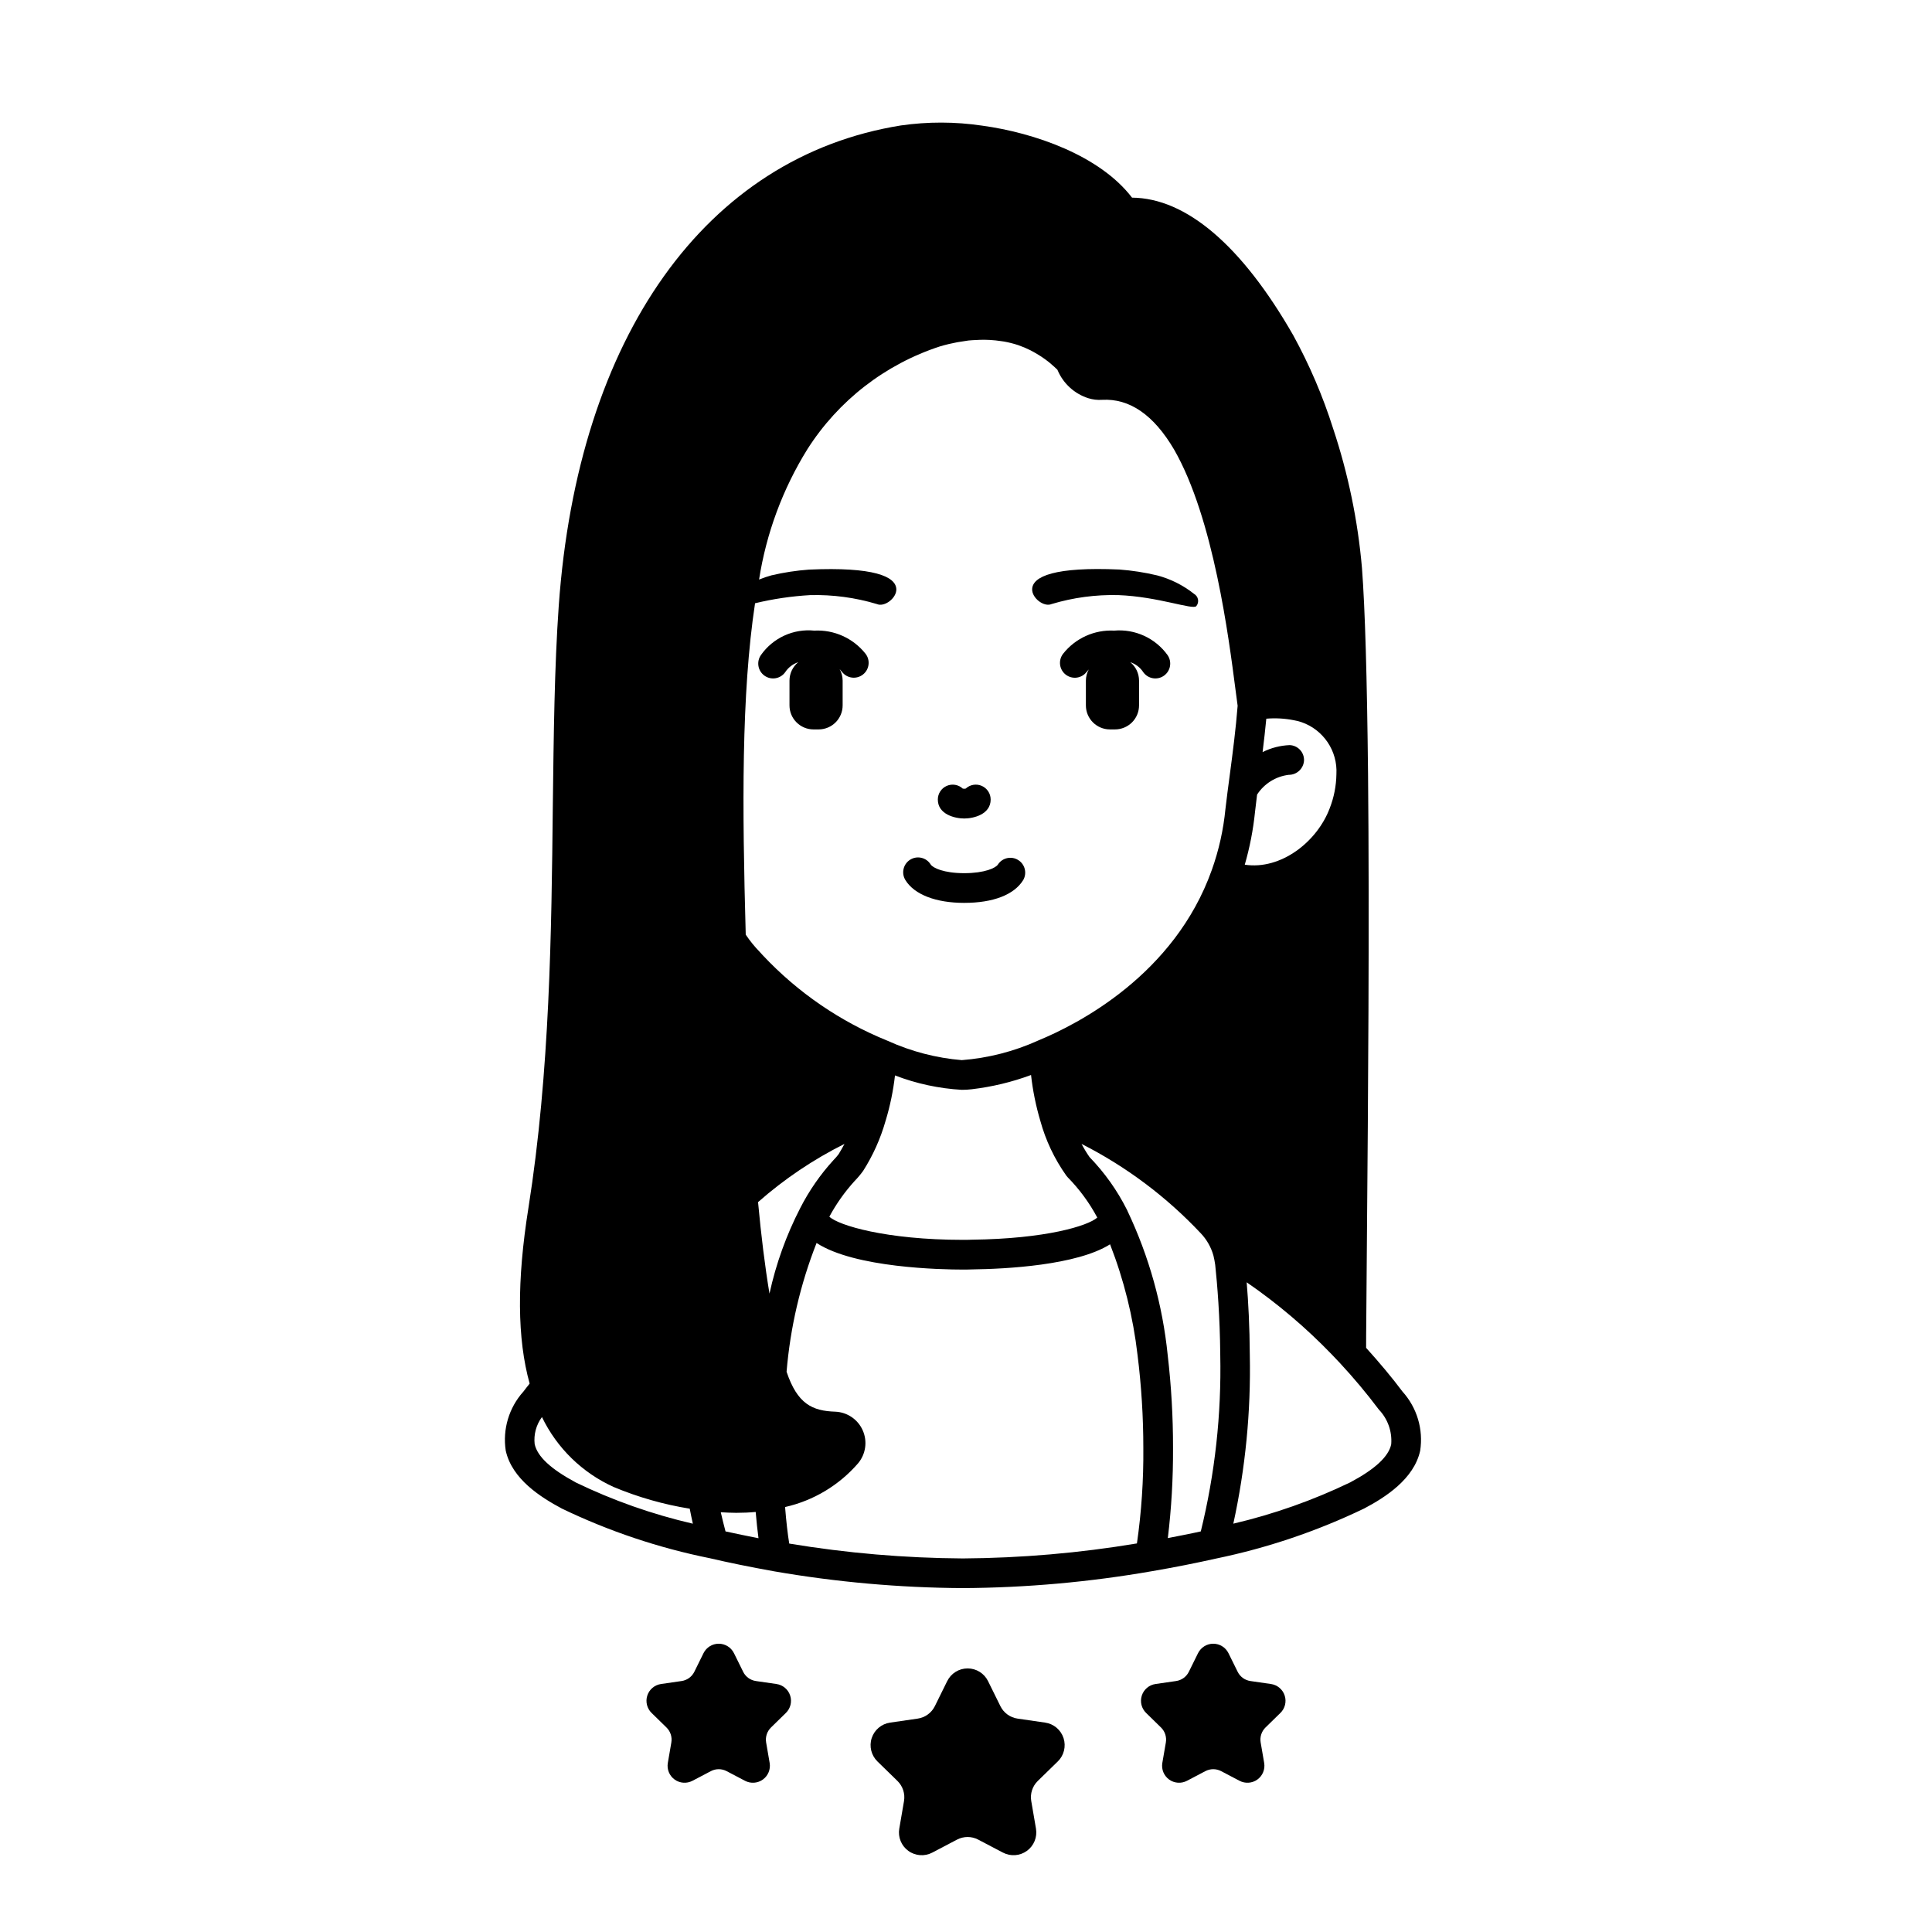 <?xml version="1.0" encoding="UTF-8"?>
<!-- Uploaded to: ICON Repo, www.svgrepo.com, Generator: ICON Repo Mixer Tools -->
<svg fill="#000000" width="800px" height="800px" version="1.1" viewBox="144 144 512 512" xmlns="http://www.w3.org/2000/svg">
 <g>
  <path d="m395.02 589.51-3.273 6.633c-0.879 1.781-2.578 3.016-4.543 3.305l-7.32 1.062c-2.273 0.328-4.164 1.922-4.875 4.106-0.711 2.184-0.117 4.582 1.527 6.188l5.297 5.164c1.422 1.387 2.07 3.383 1.738 5.34l-1.25 7.289h-0.004c-0.387 2.266 0.543 4.555 2.402 5.902 1.859 1.352 4.324 1.527 6.356 0.457l6.547-3.441v0.004c1.758-0.926 3.859-0.926 5.617 0l6.551 3.441v-0.004c2.031 1.07 4.492 0.891 6.352-0.457 1.859-1.352 2.789-3.637 2.402-5.902l-1.25-7.289h-0.004c-0.336-1.957 0.316-3.953 1.734-5.34l5.297-5.164h0.004c1.645-1.605 2.234-4 1.527-6.188-0.711-2.184-2.598-3.777-4.871-4.106l-7.32-1.062c-1.965-0.285-3.668-1.523-4.547-3.305l-3.273-6.633c-1.016-2.059-3.113-3.363-5.41-3.363s-4.394 1.305-5.41 3.363z"/>
  <path d="m461.5 582.09-2.441 4.945c-0.652 1.328-1.922 2.246-3.387 2.457l-5.453 0.789h0.004c-1.695 0.246-3.102 1.43-3.629 3.059-0.531 1.629-0.09 3.414 1.137 4.609l3.938 3.848c1.059 1.031 1.543 2.523 1.293 3.981l-0.934 5.434v-0.004c-0.281 1.688 0.414 3.383 1.797 4.387 1.383 1 3.215 1.133 4.727 0.34l4.879-2.562c1.312-0.691 2.875-0.691 4.188 0l4.879 2.562c1.512 0.793 3.344 0.66 4.727-0.34 1.383-1.004 2.078-2.699 1.797-4.387l-0.934-5.434v0.004c-0.25-1.457 0.234-2.949 1.293-3.981l3.938-3.848c1.227-1.195 1.668-2.981 1.137-4.609-0.527-1.629-1.934-2.812-3.629-3.059l-5.453-0.789h0.004c-1.469-0.211-2.734-1.129-3.387-2.457l-2.441-4.945c-0.762-1.523-2.32-2.488-4.023-2.488-1.703 0-3.262 0.965-4.023 2.488z"/>
  <path d="m338.5 582.09 2.441 4.945h-0.004c0.656 1.328 1.922 2.246 3.387 2.457l5.453 0.789h-0.004c1.695 0.246 3.102 1.43 3.629 3.059 0.531 1.629 0.09 3.414-1.137 4.609l-3.938 3.848h0.004c-1.062 1.031-1.547 2.523-1.297 3.981l0.934 5.434v-0.004c0.281 1.688-0.414 3.383-1.797 4.387-1.383 1-3.215 1.133-4.727 0.34l-4.879-2.562c-1.309-0.691-2.875-0.691-4.184 0l-4.879 2.562h-0.004c-1.512 0.793-3.34 0.66-4.723-0.34-1.383-1.004-2.082-2.699-1.797-4.387l0.934-5.434-0.004 0.004c0.254-1.457-0.23-2.949-1.293-3.981l-3.938-3.848c-1.223-1.195-1.664-2.981-1.137-4.609 0.527-1.629 1.938-2.812 3.629-3.059l5.453-0.789c1.465-0.211 2.731-1.129 3.383-2.457l2.441-4.945c0.762-1.523 2.32-2.488 4.023-2.488 1.707 0 3.266 0.965 4.027 2.488z"/>
  <path d="m422.71 304.07c5.711-1.711 11.66-2.508 17.625-2.363 10.629 0.395 19.879 4.027 20.715 2.906 0.395-0.496 0.555-1.141 0.43-1.766-0.121-0.621-0.508-1.16-1.059-1.473-2.887-2.293-6.219-3.957-9.781-4.891-3.281-0.781-6.621-1.301-9.984-1.551-17.082-0.758-23 1.797-23.125 5.184-0.09 2.379 3.152 4.859 5.18 3.953z"/>
  <path d="m359.77 311.12c-2.711-0.27-5.441 0.184-7.914 1.316-2.477 1.133-4.606 2.902-6.176 5.125-1.266 1.766-0.859 4.227 0.906 5.492 1.766 1.27 4.223 0.863 5.492-0.902 0.816-1.254 2.035-2.188 3.457-2.656-1.461 1.199-2.309 2.984-2.312 4.871v6.566c0 3.519 2.852 6.371 6.371 6.371h1.344c1.691 0 3.312-0.672 4.508-1.867 1.191-1.191 1.863-2.812 1.863-4.504v-6.566c-0.004-1.059-0.273-2.098-0.785-3.023 0.219 0.23 0.426 0.469 0.621 0.723 1.328 1.723 3.801 2.039 5.523 0.711 1.719-1.328 2.039-3.801 0.711-5.523-3.269-4.133-8.348-6.422-13.609-6.133z"/>
  <path d="m439.28 311.12c-5.246-0.277-10.293 2.012-13.547 6.133-0.641 0.828-0.93 1.875-0.797 2.914 0.129 1.039 0.672 1.984 1.5 2.625 0.832 0.637 1.879 0.922 2.918 0.785 1.039-0.137 1.98-0.684 2.617-1.516 0.172-0.223 0.367-0.445 0.57-0.66v-0.004c-0.5 0.914-0.762 1.934-0.77 2.969v6.566c0 3.519 2.852 6.371 6.371 6.371h1.344c1.691 0 3.312-0.672 4.508-1.867 1.195-1.191 1.863-2.812 1.863-4.504v-6.566c-0.004-1.891-0.855-3.68-2.316-4.879 1.418 0.473 2.633 1.41 3.445 2.664 1.266 1.766 3.727 2.172 5.492 0.902 1.766-1.266 2.168-3.727 0.902-5.492-3.246-4.473-8.598-6.918-14.102-6.441z"/>
  <path d="m399.53 360.91c2.426 0 7.008-1.055 7.008-5.039h-0.004c0-1.562-0.926-2.981-2.359-3.606s-3.102-0.344-4.25 0.719c-0.258 0.062-0.527 0.062-0.785 0-1.148-1.062-2.816-1.34-4.246-0.715-1.434 0.629-2.359 2.043-2.359 3.606-0.012 3.973 4.57 5.035 6.996 5.035z"/>
  <path d="m399.53 383.27c7.668 0 13.219-2.144 15.629-6.039v0.004c1.066-1.844 0.477-4.203-1.336-5.324-1.809-1.121-4.184-0.598-5.356 1.184-0.547 0.895-3.461 2.305-8.93 2.305-5.473 0-8.344-1.418-8.898-2.309h-0.004c-1.145-1.848-3.57-2.418-5.418-1.273-1.848 1.145-2.418 3.574-1.27 5.422 2.367 3.832 8.055 6.031 15.582 6.031z"/>
  <path d="m515.72 512.84c-2.914-3.898-6.141-7.715-9.684-11.652 0-2.008 0-4.25 0.039-6.926 0.039-6.574 0.117-15.074 0.195-24.875 0.277-32.316 0.668-81.16 0.277-120.25-0.277-25.898-0.789-43.77-1.613-54.633-1.094-12.562-3.656-24.953-7.637-36.918-2.715-8.578-6.262-16.867-10.59-24.758-13.656-23.812-28.379-36.328-42.707-36.449-8.539-11.176-25.895-17.199-39.75-19.086-7.137-1.059-14.391-1.07-21.531-0.043-51.68 8.309-85.566 55.895-90.645 127.29-1.141 16.176-1.34 34.203-1.574 53.254-0.355 32.906-0.746 70.219-6.453 106.27-3.109 19.445-2.992 34.715 0.316 46.602-0.551 0.707-1.141 1.418-1.691 2.164h-0.008c-3.793 4.242-5.496 9.957-4.641 15.586 1.652 7.559 9.25 12.359 14.84 15.352h-0.004c12.492 6.016 25.691 10.445 39.281 13.184 4.879 1.141 10.43 2.281 17.004 3.465 16.523 2.863 33.258 4.352 50.027 4.449 16.812-0.098 33.582-1.602 50.145-4.488 5.984-1.023 11.691-2.164 16.965-3.344 13.574-2.805 26.75-7.258 39.242-13.266 5.59-2.953 13.188-7.793 14.84-15.312 0.871-5.641-0.832-11.375-4.644-15.625zm-219.16 24.008c-6.574-3.543-10.117-6.809-10.863-10.117l-0.004 0.004c-0.293-2.559 0.398-5.133 1.93-7.203 3.965 8.219 10.695 14.781 19.012 18.539 6.465 2.703 13.23 4.633 20.152 5.746 0.277 1.34 0.512 2.676 0.828 3.977-10.73-2.477-21.148-6.148-31.059-10.941zm180.03-177.67c0.156-1.418 0.355-2.953 0.551-4.606 1.883-2.898 4.953-4.816 8.383-5.234 2.156 0.02 3.945-1.668 4.055-3.82 0.031-1.043-0.352-2.059-1.07-2.816-0.715-0.762-1.703-1.207-2.746-1.238-2.492 0.102-4.938 0.73-7.164 1.852 0.355-2.914 0.707-5.902 0.984-8.855 2.418-0.207 4.856-0.074 7.242 0.395 0.691 0.117 1.379 0.289 2.047 0.512 5.844 2 9.641 7.648 9.289 13.812-0.047 3.086-0.648 6.141-1.773 9.016-3.344 8.895-12.949 16.414-22.516 14.957h0.004c1.324-4.566 2.231-9.246 2.715-13.973zm-140.32 190.66c-0.434-1.652-0.867-3.344-1.258-5.078 1.379 0.078 2.754 0.156 4.094 0.156 1.77 0 3.504-0.078 5.156-0.234 0.234 2.637 0.473 5 0.746 6.965-3.148-0.629-6.062-1.219-8.738-1.809zm11.652-63.016c-1.219-7.32-2.203-15.352-3.031-24.246 6.934-6.113 14.637-11.301 22.906-15.43-0.512 0.945-1.023 1.891-1.574 2.754-0.41 0.543-0.859 1.055-1.336 1.535-3.496 3.824-6.461 8.102-8.816 12.715-3.691 7.168-6.434 14.793-8.148 22.672zm22.555-29.836h-0.004c0.832-0.848 1.594-1.754 2.285-2.715 2.59-4.074 4.578-8.504 5.902-13.148v-0.039c0.039-0.039 0.039-0.039 0.039-0.078 1.188-3.918 2.016-7.938 2.481-12.004 5.672 2.18 11.648 3.469 17.711 3.816 0.883 0.004 1.766-0.051 2.641-0.156 5.363-0.633 10.637-1.898 15.703-3.777 0.457 4.09 1.273 8.133 2.441 12.082 1.426 5.219 3.758 10.148 6.887 14.562 0.117 0.156 0.277 0.316 0.395 0.473 3.106 3.164 5.742 6.754 7.832 10.668-2.481 2.203-13.617 5.629-33.258 5.863-0.789 0.039-1.574 0.039-2.363 0.039-20.348 0-33.023-3.856-35.383-6.141 1.836-3.41 4.082-6.582 6.688-9.445zm74.824 96.039h-0.004c-15.246 2.547-30.672 3.875-46.129 3.977-15.418-0.098-30.801-1.414-46.012-3.938-0.395-2.402-0.789-5.746-1.102-9.684 7.531-1.699 14.316-5.769 19.363-11.609 2.027-2.434 2.5-5.801 1.223-8.695-1.273-2.898-4.082-4.82-7.242-4.965-6.141-0.195-10.078-2.047-12.949-10.586 0.973-11.703 3.652-23.199 7.949-34.125 10.117 6.613 33.141 7.047 38.77 7.047 0.707 0 1.496 0 2.363-0.039 9.172-0.117 27.828-1.102 36.645-6.652v-0.004c3.672 9.426 6.117 19.277 7.281 29.324 1.023 8.188 1.535 16.43 1.535 24.68 0.074 8.453-0.492 16.902-1.695 25.27zm16.926-3.188c-2.793 0.629-5.746 1.18-8.738 1.77h-0.004c0.957-7.914 1.414-15.879 1.379-23.852 0.012-8.246-0.461-16.488-1.418-24.68-1.344-13.211-4.938-26.098-10.625-38.102-0.039-0.059-0.066-0.125-0.082-0.195-0.039-0.039-0.039-0.117-0.078-0.156-2.574-5.137-5.918-9.848-9.918-13.973-0.781-1.125-1.488-2.293-2.125-3.504 11.828 6.004 22.523 14.023 31.605 23.695 1.582 1.664 2.731 3.691 3.348 5.902 0.195 0.805 0.355 1.621 0.469 2.441 0.551 5.195 1.258 13.738 1.34 23.891 0.328 15.746-1.402 31.465-5.156 46.762zm6.535-191.49h-0.004c-0.535 5.535-1.75 10.98-3.621 16.215-9.879 27.75-35.465 40.855-46.012 45.184v0.004c-6.391 2.894-13.238 4.652-20.234 5.195-6.789-0.562-13.434-2.297-19.641-5.117-12.527-5.062-23.809-12.785-33.062-22.633l-0.828-0.906h0.004c-1.383-1.418-2.633-2.957-3.738-4.602-0.938-33.852-1.18-63.668 2.469-87.82h-0.004c4.809-1.156 9.707-1.879 14.645-2.16 5.961-0.145 11.906 0.652 17.621 2.363 2.031 0.906 5.266-1.574 5.18-3.938-0.125-3.387-6.043-5.945-23.129-5.184-3.359 0.242-6.695 0.754-9.973 1.523-1.113 0.301-2.207 0.676-3.273 1.117 1.906-12.25 6.258-23.996 12.797-34.531 8.199-12.891 20.625-22.531 35.148-27.262 0.789-0.23 1.574-0.449 2.363-0.633 1.488-0.355 2.992-0.629 4.508-0.824 0.223-0.031 0.461-0.082 0.684-0.105 0.641-0.07 1.258-0.09 1.887-0.125 0.789-0.043 1.574-0.078 2.363-0.07 0.477 0 0.941 0.023 1.41 0.047 1.016 0.059 2.019 0.16 3 0.316 0.246 0.039 0.508 0.062 0.754 0.109l-0.004-0.004c1.277 0.23 2.531 0.547 3.762 0.953l0.062 0.027h0.004c1.062 0.367 2.102 0.805 3.113 1.309 0.609 0.305 1.199 0.645 1.789 0.996 0.367 0.211 0.727 0.434 1.082 0.668 0.695 0.461 1.383 0.945 2.051 1.48 0.25 0.195 0.488 0.414 0.73 0.621 0.523 0.445 1.039 0.91 1.543 1.402l0.078 0.176h0.004c1.5 3.516 4.449 6.207 8.086 7.379 1.199 0.379 2.457 0.527 3.707 0.438 7.203-0.395 13.609 3.891 19.074 13.195 10.488 18.27 14.504 50.109 16.238 63.434 0.234 1.73 0.434 3.227 0.59 4.449-0.473 6.062-1.301 12.438-2.047 18.066-0.473 3.422-0.867 6.609-1.18 9.246zm43.922 168.42c-0.707 3.266-4.289 6.574-10.863 10.078-9.898 4.766-20.285 8.434-30.977 10.941 3.207-14.684 4.672-29.691 4.367-44.715-0.039-7.477-0.395-14.129-0.828-19.246h0.004c8.188 5.629 15.785 12.078 22.672 19.246l2.125 2.242v0.004c3.617 3.898 7.035 7.984 10.23 12.238 2.356 2.465 3.547 5.816 3.269 9.211z"/>
 </g>
</svg>